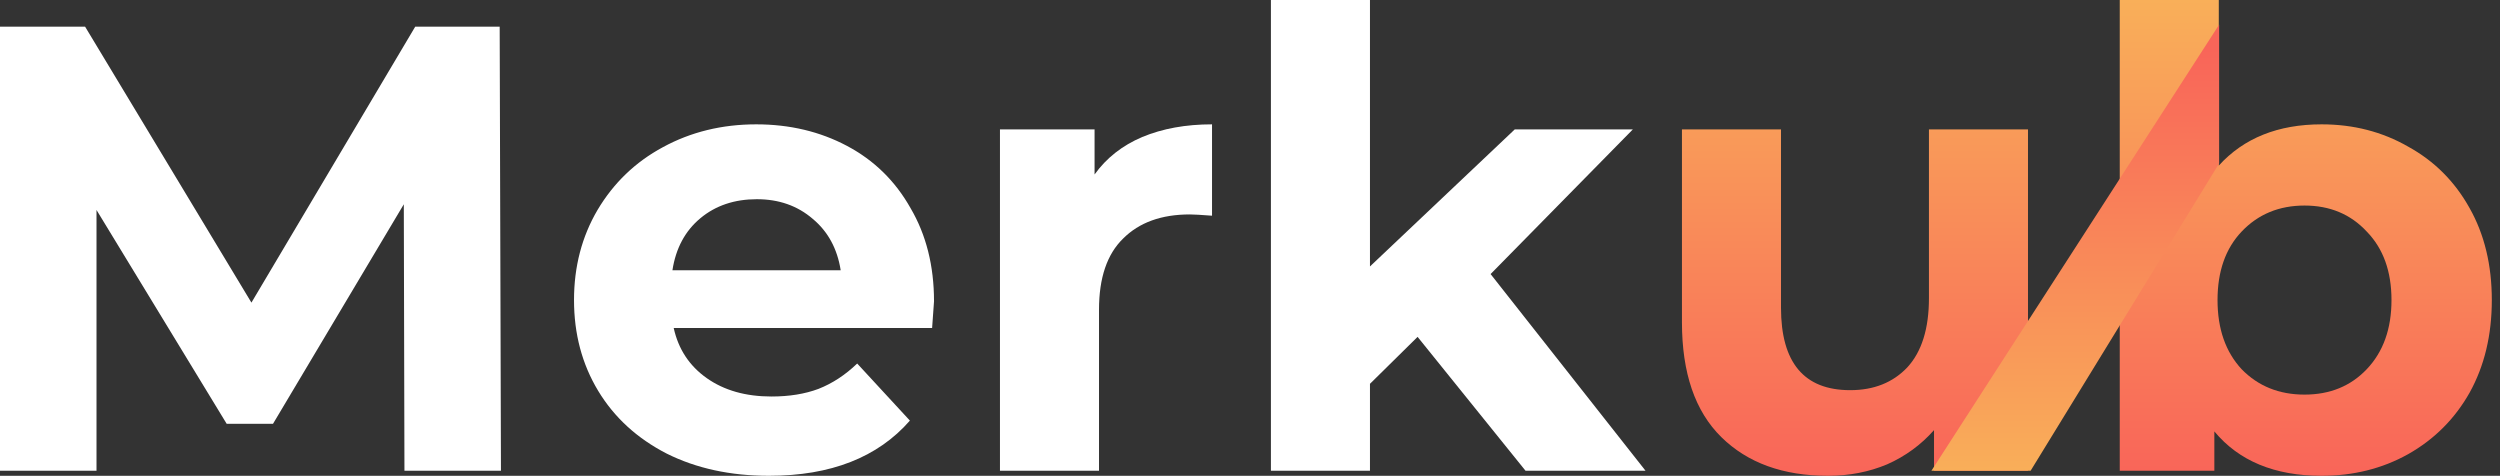 <?xml version="1.0" encoding="UTF-8"?>
<svg xmlns="http://www.w3.org/2000/svg" width="620" height="118" viewBox="0 0 620 118" fill="none">
  <rect x="0" y="0" width="620" height="118" fill="#333333" stroke="none"/>
  <path d="M100.302 116.741L100.145 50.661L67.708 105.098H56.213L23.934 52.077V116.741H0V6.608H21.1L62.354 75.048L102.979 6.608H123.921L124.236 116.741H100.302Z" fill="white"></path>
  <path d="M231.636 74.734C231.636 75.048 231.479 77.251 231.164 81.341H167.078C168.233 86.586 170.962 90.729 175.266 93.771C179.57 96.812 184.923 98.334 191.326 98.334C195.735 98.334 199.619 97.704 202.979 96.445C206.443 95.082 209.645 92.984 212.584 90.152L225.653 104.312C217.675 113.438 206.023 118 190.697 118C181.144 118 172.694 116.164 165.346 112.494C157.997 108.718 152.329 103.526 148.34 96.918C144.351 90.309 142.356 82.81 142.356 74.419C142.356 66.132 144.298 58.685 148.183 52.078C152.172 45.364 157.577 40.172 164.401 36.501C171.329 32.725 179.045 30.837 187.547 30.837C195.84 30.837 203.346 32.62 210.065 36.187C216.783 39.753 222.031 44.892 225.81 51.605C229.695 58.214 231.636 65.923 231.636 74.734ZM187.705 49.403C182.141 49.403 177.47 50.976 173.691 54.123C169.912 57.27 167.603 61.57 166.763 67.024H208.49C207.65 61.675 205.341 57.427 201.562 54.28C197.783 51.028 193.164 49.403 187.705 49.403Z" fill="white"></path>
  <path d="M271.452 43.267C274.391 39.176 278.328 36.082 283.262 33.984C288.3 31.886 294.074 30.837 300.582 30.837V53.493C297.853 53.284 296.016 53.179 295.071 53.179C288.038 53.179 282.527 55.172 278.538 59.157C274.549 63.038 272.554 68.912 272.554 76.779V116.742H247.99V32.096H271.452V43.267Z" fill="white"></path>
  <path d="M351.561 83.544L339.751 95.186V116.741H315.188V0H339.751V66.08L375.653 32.096H404.941L369.667 67.968L408.089 116.741H378.329L351.561 83.544Z" fill="white"></path>
  <path d="M502.941 32.096V116.742H479.636V106.672C476.381 110.343 472.499 113.175 467.985 115.168C463.472 117.056 458.589 118 453.341 118C442.215 118 433.394 114.801 426.888 108.403C420.378 102.005 417.123 92.512 417.123 79.926V32.096H441.687V76.307C441.687 89.942 447.411 96.76 458.851 96.76C464.73 96.76 469.454 94.872 473.023 91.096C476.591 87.216 478.378 81.499 478.378 73.947V32.096H502.941Z" fill="url(#paint0_linear_6286_3548)"></path>
  <path d="M575.77 30.837C583.641 30.837 590.782 32.673 597.185 36.344C603.692 39.91 608.785 44.998 612.457 51.605C616.132 58.108 617.97 65.713 617.97 74.418C617.97 83.124 616.132 90.781 612.457 97.389C608.785 103.892 603.692 108.98 597.185 112.651C590.782 116.217 583.641 118 575.77 118C564.119 118 555.247 114.329 549.158 106.987V116.741H525.697V0H550.261V41.064C556.454 34.246 564.957 30.837 575.77 30.837ZM571.518 97.862C577.818 97.862 582.959 95.764 586.948 91.568C591.045 87.268 593.089 81.551 593.089 74.418C593.089 67.286 591.045 61.622 586.948 57.426C582.959 53.126 577.818 50.976 571.518 50.976C565.219 50.976 560.022 53.126 555.93 57.426C551.94 61.622 549.947 67.286 549.947 74.418C549.947 81.551 551.94 87.268 555.93 91.568C560.022 95.764 565.219 97.862 571.518 97.862Z" fill="url(#paint1_linear_6286_3548)"></path>
  <path d="M550.342 40.533L503.595 116.741H478.994L550.342 6.116V40.533Z" fill="url(#paint2_linear_6286_3548)"></path>
  <defs>
    <linearGradient id="paint0_linear_6286_3548" x1="517.548" y1="0" x2="517.548" y2="118" gradientUnits="userSpaceOnUse">
      <stop stop-color="#F9AF59"></stop>
      <stop offset="1" stop-color="#F96559"></stop>
    </linearGradient>
    <linearGradient id="paint1_linear_6286_3548" x1="517.549" y1="0" x2="517.549" y2="118" gradientUnits="userSpaceOnUse">
      <stop stop-color="#F9AF59"></stop>
      <stop offset="1" stop-color="#F96559"></stop>
    </linearGradient>
    <linearGradient id="paint2_linear_6286_3548" x1="501.107" y1="118" x2="501.107" y2="12.291" gradientUnits="userSpaceOnUse">
      <stop stop-color="#F9AF59"></stop>
      <stop offset="1" stop-color="#F96559"></stop>
    </linearGradient>
  </defs>
</svg>
